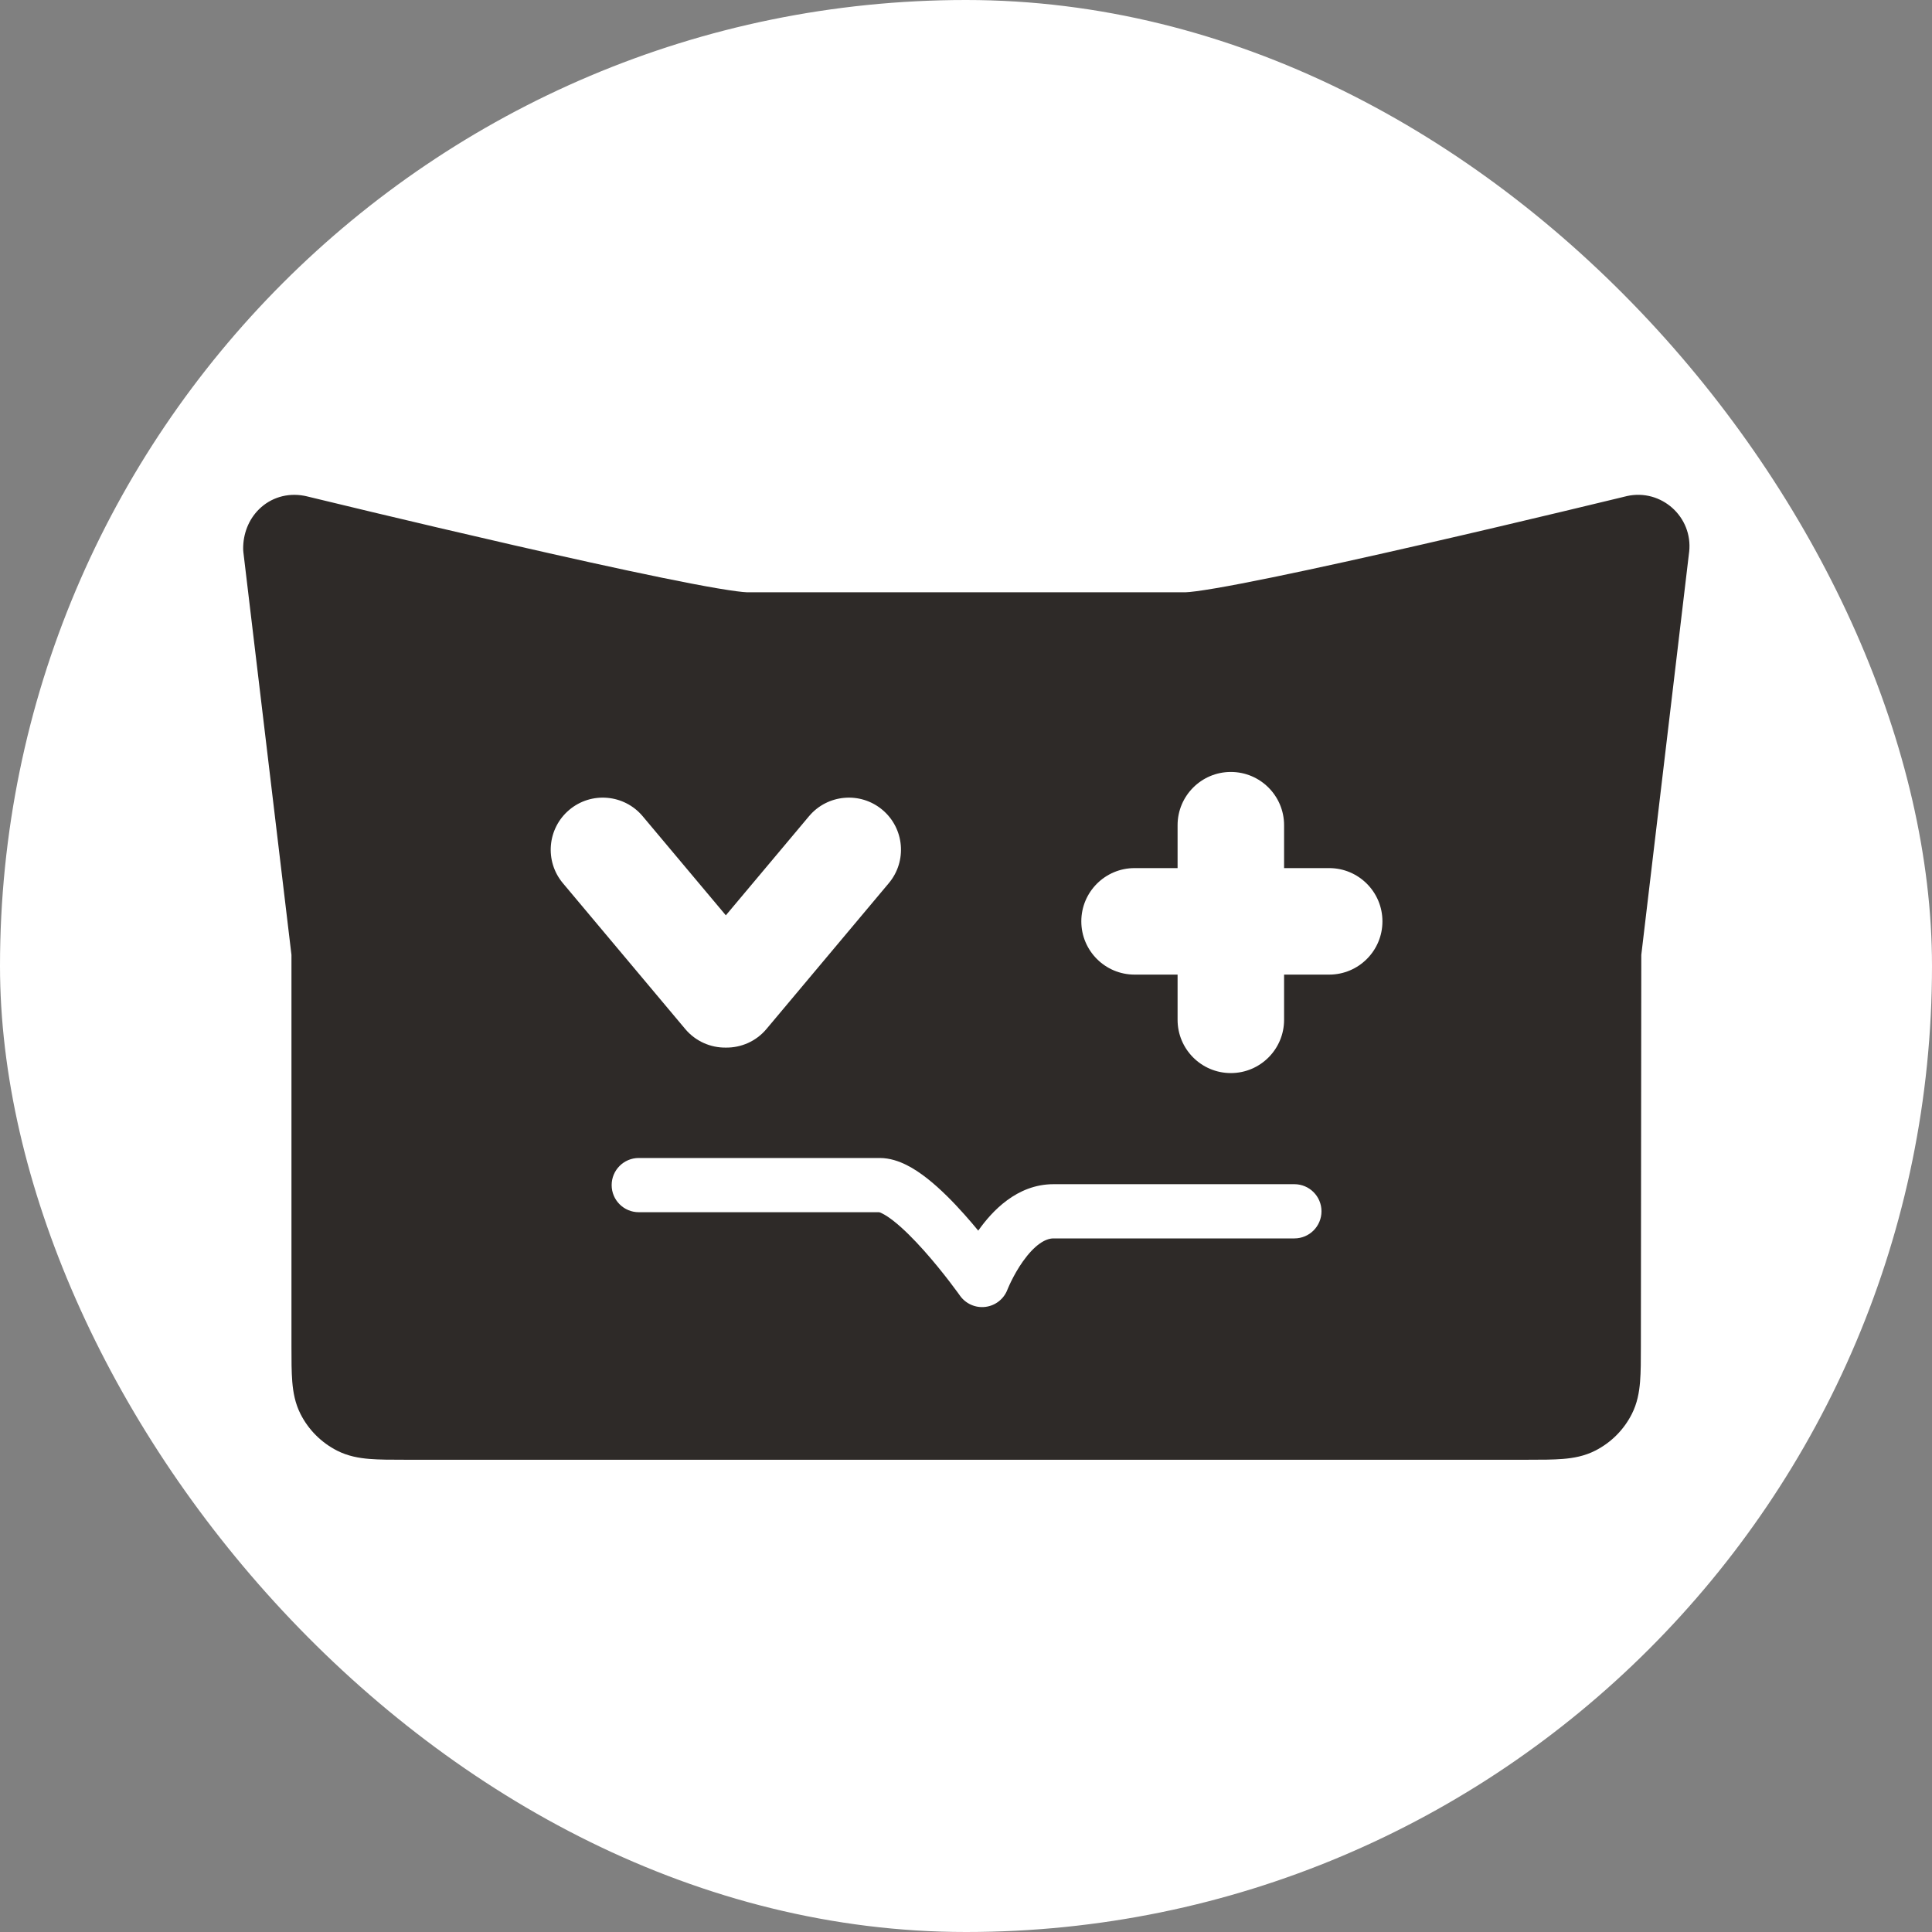<svg width="64" height="64" viewBox="0 0 64 64" fill="none" xmlns="http://www.w3.org/2000/svg">
<rect x="0" y="0" width="64" height="64" fill="#808080" stroke="none"/>
<rect width="64" height="64" rx="32" fill="white"/>
<g clip-path="url(#clip0_10_235)">
<path fill-rule="evenodd" clip-rule="evenodd" d="M8.062 18.291C8.057 18.249 8.055 18.207 8.055 18.165C8.055 17.702 8.222 17.22 8.586 16.864C8.97 16.488 9.511 16.319 10.071 16.422C10.082 16.424 10.09 16.426 10.095 16.427L10.096 16.427C10.107 16.429 10.123 16.433 10.134 16.435C10.135 16.435 10.134 16.435 10.133 16.435L10.134 16.435L10.149 16.438L10.155 16.44L10.156 16.44L10.156 16.44L10.156 16.44C10.338 16.484 13.594 17.277 17.026 18.062C18.742 18.455 20.497 18.845 21.93 19.138C22.647 19.285 23.277 19.406 23.778 19.491C24.292 19.578 24.608 19.616 24.745 19.62H39.275C39.414 19.616 39.738 19.577 40.264 19.487C40.777 19.4 41.421 19.275 42.153 19.125C43.617 18.825 45.406 18.427 47.145 18.028C48.883 17.63 50.565 17.232 51.812 16.934C52.436 16.785 52.952 16.661 53.31 16.574L53.726 16.474L53.835 16.447L53.863 16.441L53.87 16.439L53.871 16.439L53.872 16.438C53.872 16.438 53.872 16.438 54.124 17.471L53.872 16.438L53.892 16.433C55.032 16.18 56.083 17.121 55.956 18.281L55.954 18.291L54.37 31.633L54.356 44.567V44.568V44.605C54.356 45.049 54.356 45.444 54.329 45.772C54.301 46.122 54.236 46.488 54.054 46.845C53.789 47.366 53.366 47.789 52.845 48.054C52.488 48.236 52.122 48.301 51.772 48.329C51.445 48.356 51.05 48.356 50.608 48.356H50.608H50.608H50.608H50.607H50.567H13.444H13.404H13.404H13.404H13.404H13.404C12.961 48.356 12.567 48.356 12.239 48.329C11.889 48.301 11.524 48.236 11.166 48.054C10.646 47.789 10.222 47.366 9.957 46.845C9.775 46.488 9.711 46.122 9.682 45.772C9.655 45.444 9.655 45.05 9.655 44.606L9.655 44.567V31.632L8.062 18.291ZM10.72 31.569H10.72L11.777 31.442L10.72 31.569ZM10.129 16.434L10.124 16.433L10.12 16.432L10.129 16.434ZM10.113 16.43L10.11 16.43L10.106 16.429L10.113 16.43ZM24.045 30.321L24.025 30.298L21.29 27.039C20.678 26.309 19.589 26.214 18.86 26.826C18.13 27.439 18.034 28.527 18.647 29.257L22.699 34.087C23.046 34.5 23.544 34.709 24.044 34.703H24.045C24.545 34.709 25.044 34.5 25.39 34.087L29.442 29.257C30.055 28.527 29.96 27.439 29.23 26.826C28.5 26.214 27.411 26.309 26.799 27.039L24.064 30.298L24.045 30.321ZM39.009 32.312V32.285H38.982H37.584C36.61 32.285 35.82 31.495 35.82 30.521C35.82 29.547 36.61 28.757 37.584 28.757H38.982H39.009V28.73V27.336C39.009 26.362 39.799 25.572 40.773 25.572C41.747 25.572 42.537 26.362 42.537 27.336V28.73V28.757H42.564H44.031C45.005 28.757 45.795 29.547 45.795 30.521C45.795 31.495 45.005 32.285 44.031 32.285H42.564H42.537V32.312V33.782C42.537 34.757 41.747 35.547 40.773 35.547C39.799 35.547 39.009 34.757 39.009 33.782V32.312ZM21.16 38.36C20.664 38.36 20.262 38.762 20.262 39.258C20.262 39.754 20.664 40.156 21.16 40.156V39.258L21.16 40.156H21.16H21.16H21.161H21.162H21.163H21.163H21.165H21.166H21.167H21.169H21.171H21.173H21.175H21.177H21.179H21.182H21.184H21.187H21.19H21.193H21.196H21.2H21.203H21.207H21.211H21.215H21.219H21.223H21.227H21.232H21.236H21.241H21.246H21.251H21.256H21.262H21.267H21.273H21.278H21.284H21.29H21.296H21.303H21.309H21.316H21.322H21.329H21.336H21.343H21.35H21.357H21.365H21.372H21.38H21.388H21.396H21.404H21.412H21.42H21.428H21.437H21.446H21.454H21.463H21.472H21.481H21.491H21.5H21.509H21.519H21.529H21.539H21.549H21.559H21.569H21.579H21.59H21.6H21.611H21.621H21.632H21.643H21.654H21.666H21.677H21.688H21.7H21.711H21.723H21.735H21.747H21.759H21.771H21.783H21.796H21.808H21.82H21.833H21.846H21.859H21.872H21.885H21.898H21.911H21.924H21.938H21.951H21.965H21.979H21.992H22.006H22.02H22.035H22.049H22.063H22.077H22.092H22.106H22.121H22.136H22.151H22.166H22.18H22.196H22.211H22.226H22.241H22.257H22.272H22.288H22.304H22.319H22.335H22.351H22.367H22.383H22.399H22.416H22.432H22.448H22.465H22.481H22.498H22.515H22.531H22.548H22.565H22.582H22.599H22.616H22.634H22.651H22.668H22.686H22.703H22.721H22.738H22.756H22.774H22.792H22.81H22.828H22.846H22.864H22.882H22.9H22.918H22.937H22.955H22.974H22.992H23.011H23.029H23.048H23.067H23.086H23.105H23.124H23.143H23.162H23.181H23.2H23.219H23.238H23.258H23.277H23.297H23.316H23.336H23.355H23.375H23.395H23.414H23.434H23.454H23.474H23.494H23.514H23.534H23.554H23.574H23.594H23.614H23.634H23.655H23.675H23.695H23.716H23.736H23.757H23.777H23.798H23.818H23.839H23.86H23.88H23.901H23.922H23.942H23.963H23.984H24.005H24.026H24.047H24.068H24.089H24.11H24.131H24.152H24.173H24.195H24.216H24.237H24.258H24.279H24.301H24.322H24.343H24.365H24.386H24.407H24.429H24.45H24.472H24.493H24.515H24.536H24.558H24.579H24.601H24.623H24.644H24.666H24.688H24.709H24.731H24.753H24.774H24.796H24.818H24.839H24.861H24.883H24.905H24.926H24.948H24.97H24.992H25.014H25.035H25.057H25.079H25.101H25.122H25.144H25.166H25.188H25.21H25.232H25.253H25.275H25.297H25.319H25.341H25.363H25.384H25.406H25.428H25.45H25.471H25.493H25.515H25.537H25.559H25.58H25.602H25.624H25.646H25.667H25.689H25.711H25.732H25.754H25.776H25.797H25.819H25.841H25.862H25.884H25.905H25.927H25.948H25.97H25.991H26.013H26.034H26.056H26.077H26.099H26.12H26.141H26.163H26.184H26.205H26.227H26.248H26.269H26.29H26.311H26.332H26.354H26.375H26.396H26.417H26.438H26.459H26.48H26.5H26.521H26.542H26.563H26.584H26.604H26.625H26.645H26.666H26.687H26.707H26.728H26.748H26.769H26.789H26.809H26.83H26.85H26.87H26.89H26.91H26.93H26.95H26.97H26.99H27.01H27.03H27.05H27.07H27.089H27.109H27.129H27.148H27.168H27.187H27.206H27.226H27.245H27.264H27.284H27.303H27.322H27.341H27.36H27.379H27.398H27.416H27.435H27.454H27.473H27.491H27.51H27.528H27.546H27.565H27.583H27.601H27.619H27.637H27.655H27.673H27.691H27.709H27.727H27.744H27.762H27.779H27.797H27.814H27.832H27.849H27.866H27.883H27.9H27.917H27.934H27.951H27.968H27.984H28.001H28.017H28.034H28.05H28.066H28.083H28.099H28.115H28.131H28.147H28.162H28.178H28.194H28.209H28.225H28.24H28.255H28.271H28.286H28.301H28.316H28.331H28.345H28.36H28.375H28.389H28.404H28.418H28.432H28.446H28.46H28.474H28.488H28.502H28.516H28.529H28.543H28.556H28.569H28.582H28.596H28.609H28.622H28.634H28.647H28.66H28.672H28.684H28.697H28.709H28.721H28.733H28.745H28.756H28.768H28.78H28.791H28.802H28.814H28.825H28.836H28.847H28.858H28.868H28.879H28.889H28.9H28.91H28.92H28.93H28.94H28.95H28.959H28.969H28.978H28.988H28.997H29.006H29.015H29.023H29.032H29.041H29.049H29.058H29.066H29.074H29.082H29.09H29.097H29.105H29.113H29.12H29.124C29.134 40.159 29.167 40.169 29.225 40.198C29.325 40.247 29.454 40.33 29.611 40.454C29.925 40.702 30.273 41.052 30.608 41.428C30.939 41.799 31.238 42.173 31.456 42.457C31.564 42.598 31.651 42.715 31.711 42.797C31.741 42.837 31.763 42.869 31.778 42.889L31.795 42.913L31.799 42.918L31.799 42.919L31.799 42.919L32.406 40.767L31.799 42.919C31.991 43.19 32.316 43.334 32.645 43.292C32.974 43.251 33.253 43.032 33.372 42.722L33.372 42.722L33.376 42.712C33.38 42.701 33.388 42.682 33.399 42.657C33.42 42.608 33.453 42.533 33.498 42.442C33.589 42.258 33.72 42.018 33.886 41.784C34.261 41.257 34.617 41.024 34.897 41.024H34.905H34.914H34.923H34.932H34.941H34.95H34.959H34.968H34.978H34.987H34.996H35.006H35.015H35.025H35.035H35.044H35.054H35.064H35.074H35.083H35.093H35.103H35.113H35.123H35.134H35.144H35.154H35.164H35.175H35.185H35.196H35.206H35.217H35.227H35.238H35.249H35.26H35.27H35.281H35.292H35.303H35.314H35.325H35.337H35.348H35.359H35.37H35.382H35.393H35.405H35.416H35.428H35.439H35.451H35.463H35.474H35.486H35.498H35.51H35.522H35.534H35.546H35.558H35.57H35.583H35.595H35.607H35.619H35.632H35.644H35.657H35.669H35.682H35.694H35.707H35.72H35.732H35.745H35.758H35.771H35.784H35.797H35.81H35.823H35.836H35.849H35.862H35.876H35.889H35.902H35.915H35.929H35.942H35.956H35.969H35.983H35.996H36.01H36.024H36.037H36.051H36.065H36.079H36.093H36.107H36.12H36.135H36.149H36.163H36.177H36.191H36.205H36.219H36.234H36.248H36.262H36.277H36.291H36.306H36.32H36.334H36.349H36.364H36.378H36.393H36.408H36.422H36.437H36.452H36.467H36.482H36.497H36.511H36.526H36.541H36.557H36.572H36.587H36.602H36.617H36.632H36.648H36.663H36.678H36.694H36.709H36.724H36.74H36.755H36.771H36.786H36.802H36.817H36.833H36.849H36.864H36.88H36.896H36.911H36.927H36.943H36.959H36.975H36.991H37.007H37.023H37.039H37.055H37.071H37.087H37.103H37.119H37.135H37.151H37.167H37.184H37.2H37.216H37.233H37.249H37.265H37.282H37.298H37.315H37.331H37.347H37.364H37.38H37.397H37.414H37.43H37.447H37.463H37.48H37.497H37.514H37.53H37.547H37.564H37.581H37.597H37.614H37.631H37.648H37.665H37.682H37.699H37.716H37.733H37.75H37.767H37.784H37.801H37.818H37.835H37.852H37.869H37.886H37.903H37.921H37.938H37.955H37.972H37.989H38.007H38.024H38.041H38.059H38.076H38.093H38.111H38.128H38.145H38.163H38.18H38.198H38.215H38.233H38.25H38.267H38.285H38.303H38.32H38.338H38.355H38.373H38.39H38.408H38.425H38.443H38.461H38.478H38.496H38.514H38.531H38.549H38.567H38.584H38.602H38.62H38.638H38.655H38.673H38.691H38.709H38.726H38.744H38.762H38.78H38.797H38.815H38.833H38.851H38.869H38.887H38.904H38.922H38.94H38.958H38.976H38.994H39.012H39.029H39.047H39.065H39.083H39.101H39.119H39.137H39.155H39.173H39.191H39.209H39.227H39.245H39.263H39.28H39.298H39.316H39.334H39.352H39.37H39.388H39.406H39.424H39.442H39.46H39.478H39.496H39.514H39.532H39.55H39.568H39.586H39.604H39.622H39.64H39.657H39.675H39.693H39.711H39.729H39.747H39.765H39.783H39.801H39.819H39.837H39.855H39.873H39.891H39.909H39.927H39.944H39.962H39.98H39.998H40.016H40.034H40.052H40.07H40.087H40.105H40.123H40.141H40.159H40.177H40.195H40.212H40.23H40.248H40.266H40.284H40.301H40.319H40.337H40.355H40.372H40.39H40.408H40.426H40.443H40.461H40.479H40.496H40.514H40.532H40.549H40.567H40.584H40.602H40.62H40.637H40.655H40.672H40.69H40.708H40.725H40.743H40.76H40.778H40.795H40.812H40.83H40.847H40.865H40.882H40.9H40.917H40.934H40.952H40.969H40.986H41.004H41.021H41.038H41.055H41.072H41.09H41.107H41.124H41.141H41.158H41.175H41.193H41.21H41.227H41.244H41.261H41.278H41.295H41.312H41.329H41.346H41.363H41.38H41.396H41.413H41.43H41.447H41.464H41.48H41.497H41.514H41.531H41.547H41.564H41.581H41.597H41.614H41.63H41.647H41.663H41.68H41.696H41.713H41.729H41.746H41.762H41.778H41.795H41.811H41.827H41.843H41.86H41.876H41.892H41.908H41.924H41.94H41.956H41.972H41.989H42.005H42.02H42.036H42.052H42.068H42.084H42.1H42.116H42.131H42.147H42.163H42.178H42.194H42.21H42.225H42.241H42.256H42.272H42.287H42.303H42.318H42.333H42.349H42.364H42.379H42.395H42.41H42.425H42.44H42.455H42.47H42.485H42.5H42.515H42.53H42.545H42.56H42.575H42.59H42.604H42.619H42.634H42.648H42.663H42.678H42.692H42.707H42.721H42.736H42.75H42.764H42.779H42.793H42.807H42.822H42.836H42.85H42.864H42.878C43.374 41.024 43.776 40.622 43.776 40.126C43.776 39.63 43.374 39.228 42.878 39.228H42.864H42.85H42.836H42.822H42.807H42.793H42.779H42.764H42.75H42.736H42.721H42.707H42.692H42.678H42.663H42.648H42.634H42.619H42.604H42.59H42.575H42.56H42.545H42.53H42.515H42.5H42.485H42.47H42.455H42.44H42.425H42.41H42.395H42.379H42.364H42.349H42.333H42.318H42.303H42.287H42.272H42.256H42.241H42.225H42.21H42.194H42.178H42.163H42.147H42.131H42.116H42.1H42.084H42.068H42.052H42.036H42.02H42.005H41.989H41.972H41.956H41.94H41.924H41.908H41.892H41.876H41.86H41.843H41.827H41.811H41.795H41.778H41.762H41.746H41.729H41.713H41.696H41.68H41.663H41.647H41.63H41.614H41.597H41.581H41.564H41.547H41.531H41.514H41.497H41.48H41.464H41.447H41.43H41.413H41.396H41.38H41.363H41.346H41.329H41.312H41.295H41.278H41.261H41.244H41.227H41.21H41.193H41.175H41.158H41.141H41.124H41.107H41.09H41.072H41.055H41.038H41.021H41.004H40.986H40.969H40.952H40.934H40.917H40.9H40.882H40.865H40.847H40.83H40.812H40.795H40.778H40.76H40.743H40.725H40.708H40.69H40.672H40.655H40.637H40.62H40.602H40.584H40.567H40.549H40.532H40.514H40.496H40.479H40.461H40.443H40.426H40.408H40.39H40.372H40.355H40.337H40.319H40.301H40.284H40.266H40.248H40.23H40.212H40.195H40.177H40.159H40.141H40.123H40.105H40.087H40.07H40.052H40.034H40.016H39.998H39.98H39.962H39.944H39.927H39.909H39.891H39.873H39.855H39.837H39.819H39.801H39.783H39.765H39.747H39.729H39.711H39.693H39.675H39.657H39.64H39.622H39.604H39.586H39.568H39.55H39.532H39.514H39.496H39.478H39.46H39.442H39.424H39.406H39.388H39.37H39.352H39.334H39.316H39.298H39.28H39.263H39.245H39.227H39.209H39.191H39.173H39.155H39.137H39.119H39.101H39.083H39.065H39.047H39.029H39.012H38.994H38.976H38.958H38.94H38.922H38.904H38.887H38.869H38.851H38.833H38.815H38.797H38.78H38.762H38.744H38.726H38.709H38.691H38.673H38.655H38.638H38.62H38.602H38.584H38.567H38.549H38.531H38.514H38.496H38.478H38.461H38.443H38.425H38.408H38.39H38.373H38.355H38.338H38.32H38.303H38.285H38.267H38.25H38.233H38.215H38.198H38.18H38.163H38.145H38.128H38.111H38.093H38.076H38.059H38.041H38.024H38.007H37.989H37.972H37.955H37.938H37.921H37.903H37.886H37.869H37.852H37.835H37.818H37.801H37.784H37.767H37.75H37.733H37.716H37.699H37.682H37.665H37.648H37.631H37.614H37.597H37.581H37.564H37.547H37.53H37.514H37.497H37.48H37.463H37.447H37.43H37.414H37.397H37.38H37.364H37.347H37.331H37.315H37.298H37.282H37.265H37.249H37.233H37.216H37.2H37.184H37.167H37.151H37.135H37.119H37.103H37.087H37.071H37.055H37.039H37.023H37.007H36.991H36.975H36.959H36.943H36.927H36.911H36.896H36.88H36.864H36.849H36.833H36.817H36.802H36.786H36.771H36.755H36.74H36.724H36.709H36.694H36.678H36.663H36.648H36.632H36.617H36.602H36.587H36.572H36.557H36.541H36.526H36.511H36.497H36.482H36.467H36.452H36.437H36.422H36.408H36.393H36.378H36.364H36.349H36.334H36.32H36.306H36.291H36.277H36.262H36.248H36.234H36.219H36.205H36.191H36.177H36.163H36.149H36.135H36.12H36.107H36.093H36.079H36.065H36.051H36.037H36.024H36.01H35.996H35.983H35.969H35.956H35.942H35.929H35.915H35.902H35.889H35.876H35.862H35.849H35.836H35.823H35.81H35.797H35.784H35.771H35.758H35.745H35.732H35.72H35.707H35.694H35.682H35.669H35.657H35.644H35.632H35.619H35.607H35.595H35.583H35.57H35.558H35.546H35.534H35.522H35.51H35.498H35.486H35.474H35.463H35.451H35.439H35.428H35.416H35.405H35.393H35.382H35.37H35.359H35.348H35.337H35.325H35.314H35.303H35.292H35.281H35.27H35.26H35.249H35.238H35.227H35.217H35.206H35.196H35.185H35.175H35.164H35.154H35.144H35.134H35.123H35.113H35.103H35.093H35.083H35.074H35.064H35.054H35.044H35.035H35.025H35.015H35.006H34.996H34.987H34.978H34.968H34.959H34.95H34.941H34.932H34.923H34.914H34.905H34.897C33.682 39.228 32.856 40.133 32.422 40.744L32.406 40.767C32.264 40.595 32.111 40.414 31.948 40.232C31.583 39.822 31.156 39.386 30.724 39.045C30.508 38.874 30.271 38.712 30.024 38.589C29.784 38.47 29.479 38.36 29.141 38.36H29.134H29.127H29.12H29.113H29.105H29.097H29.09H29.082H29.074H29.066H29.058H29.049H29.041H29.032H29.023H29.015H29.006H28.997H28.988H28.978H28.969H28.959H28.95H28.94H28.93H28.92H28.91H28.9H28.889H28.879H28.868H28.858H28.847H28.836H28.825H28.814H28.802H28.791H28.78H28.768H28.756H28.745H28.733H28.721H28.709H28.697H28.684H28.672H28.66H28.647H28.634H28.622H28.609H28.596H28.582H28.569H28.556H28.543H28.529H28.516H28.502H28.488H28.474H28.46H28.446H28.432H28.418H28.404H28.389H28.375H28.36H28.345H28.331H28.316H28.301H28.286H28.271H28.255H28.24H28.225H28.209H28.194H28.178H28.162H28.147H28.131H28.115H28.099H28.083H28.066H28.05H28.034H28.017H28.001H27.984H27.968H27.951H27.934H27.917H27.9H27.883H27.866H27.849H27.832H27.814H27.797H27.779H27.762H27.744H27.727H27.709H27.691H27.673H27.655H27.637H27.619H27.601H27.583H27.565H27.546H27.528H27.51H27.491H27.473H27.454H27.435H27.416H27.398H27.379H27.36H27.341H27.322H27.303H27.284H27.264H27.245H27.226H27.206H27.187H27.168H27.148H27.129H27.109H27.089H27.07H27.05H27.03H27.01H26.99H26.97H26.95H26.93H26.91H26.89H26.87H26.85H26.83H26.809H26.789H26.769H26.748H26.728H26.707H26.687H26.666H26.645H26.625H26.604H26.584H26.563H26.542H26.521H26.5H26.48H26.459H26.438H26.417H26.396H26.375H26.354H26.332H26.311H26.29H26.269H26.248H26.227H26.205H26.184H26.163H26.141H26.12H26.099H26.077H26.056H26.034H26.013H25.991H25.97H25.948H25.927H25.905H25.884H25.862H25.841H25.819H25.797H25.776H25.754H25.732H25.711H25.689H25.667H25.646H25.624H25.602H25.58H25.559H25.537H25.515H25.493H25.471H25.45H25.428H25.406H25.384H25.363H25.341H25.319H25.297H25.275H25.253H25.232H25.21H25.188H25.166H25.144H25.122H25.101H25.079H25.057H25.035H25.014H24.992H24.97H24.948H24.926H24.905H24.883H24.861H24.839H24.818H24.796H24.774H24.753H24.731H24.709H24.688H24.666H24.644H24.623H24.601H24.579H24.558H24.536H24.515H24.493H24.472H24.45H24.429H24.407H24.386H24.365H24.343H24.322H24.301H24.279H24.258H24.237H24.216H24.195H24.173H24.152H24.131H24.11H24.089H24.068H24.047H24.026H24.005H23.984H23.963H23.942H23.922H23.901H23.88H23.86H23.839H23.818H23.798H23.777H23.757H23.736H23.716H23.695H23.675H23.655H23.634H23.614H23.594H23.574H23.554H23.534H23.514H23.494H23.474H23.454H23.434H23.414H23.395H23.375H23.355H23.336H23.316H23.297H23.277H23.258H23.238H23.219H23.2H23.181H23.162H23.143H23.124H23.105H23.086H23.067H23.048H23.029H23.011H22.992H22.974H22.955H22.937H22.918H22.9H22.882H22.864H22.846H22.828H22.81H22.792H22.774H22.756H22.738H22.721H22.703H22.686H22.668H22.651H22.634H22.616H22.599H22.582H22.565H22.548H22.531H22.515H22.498H22.481H22.465H22.448H22.432H22.416H22.399H22.383H22.367H22.351H22.335H22.319H22.304H22.288H22.272H22.257H22.241H22.226H22.211H22.196H22.18H22.166H22.151H22.136H22.121H22.106H22.092H22.077H22.063H22.049H22.035H22.02H22.006H21.992H21.979H21.965H21.951H21.938H21.924H21.911H21.898H21.885H21.872H21.859H21.846H21.833H21.82H21.808H21.796H21.783H21.771H21.759H21.747H21.735H21.723H21.711H21.7H21.688H21.677H21.666H21.654H21.643H21.632H21.621H21.611H21.6H21.59H21.579H21.569H21.559H21.549H21.539H21.529H21.519H21.509H21.5H21.491H21.481H21.472H21.463H21.454H21.446H21.437H21.428H21.42H21.412H21.404H21.396H21.388H21.38H21.372H21.365H21.357H21.35H21.343H21.336H21.329H21.322H21.316H21.309H21.303H21.296H21.29H21.284H21.278H21.273H21.267H21.262H21.256H21.251H21.246H21.241H21.236H21.232H21.227H21.223H21.219H21.215H21.211H21.207H21.203H21.2H21.196H21.193H21.19H21.187H21.184H21.182H21.179H21.177H21.175H21.173H21.171H21.169H21.167H21.166H21.165H21.163H21.163H21.162H21.161H21.16H21.16H21.16L21.16 39.258V38.36Z" fill="#2E2A28"/>
</g>
<defs>
<clipPath id="clip0_10_235">
<rect width="48" height="32.035" fill="white" transform="translate(8 16.339)"/>
</clipPath>
</defs>
</svg>
